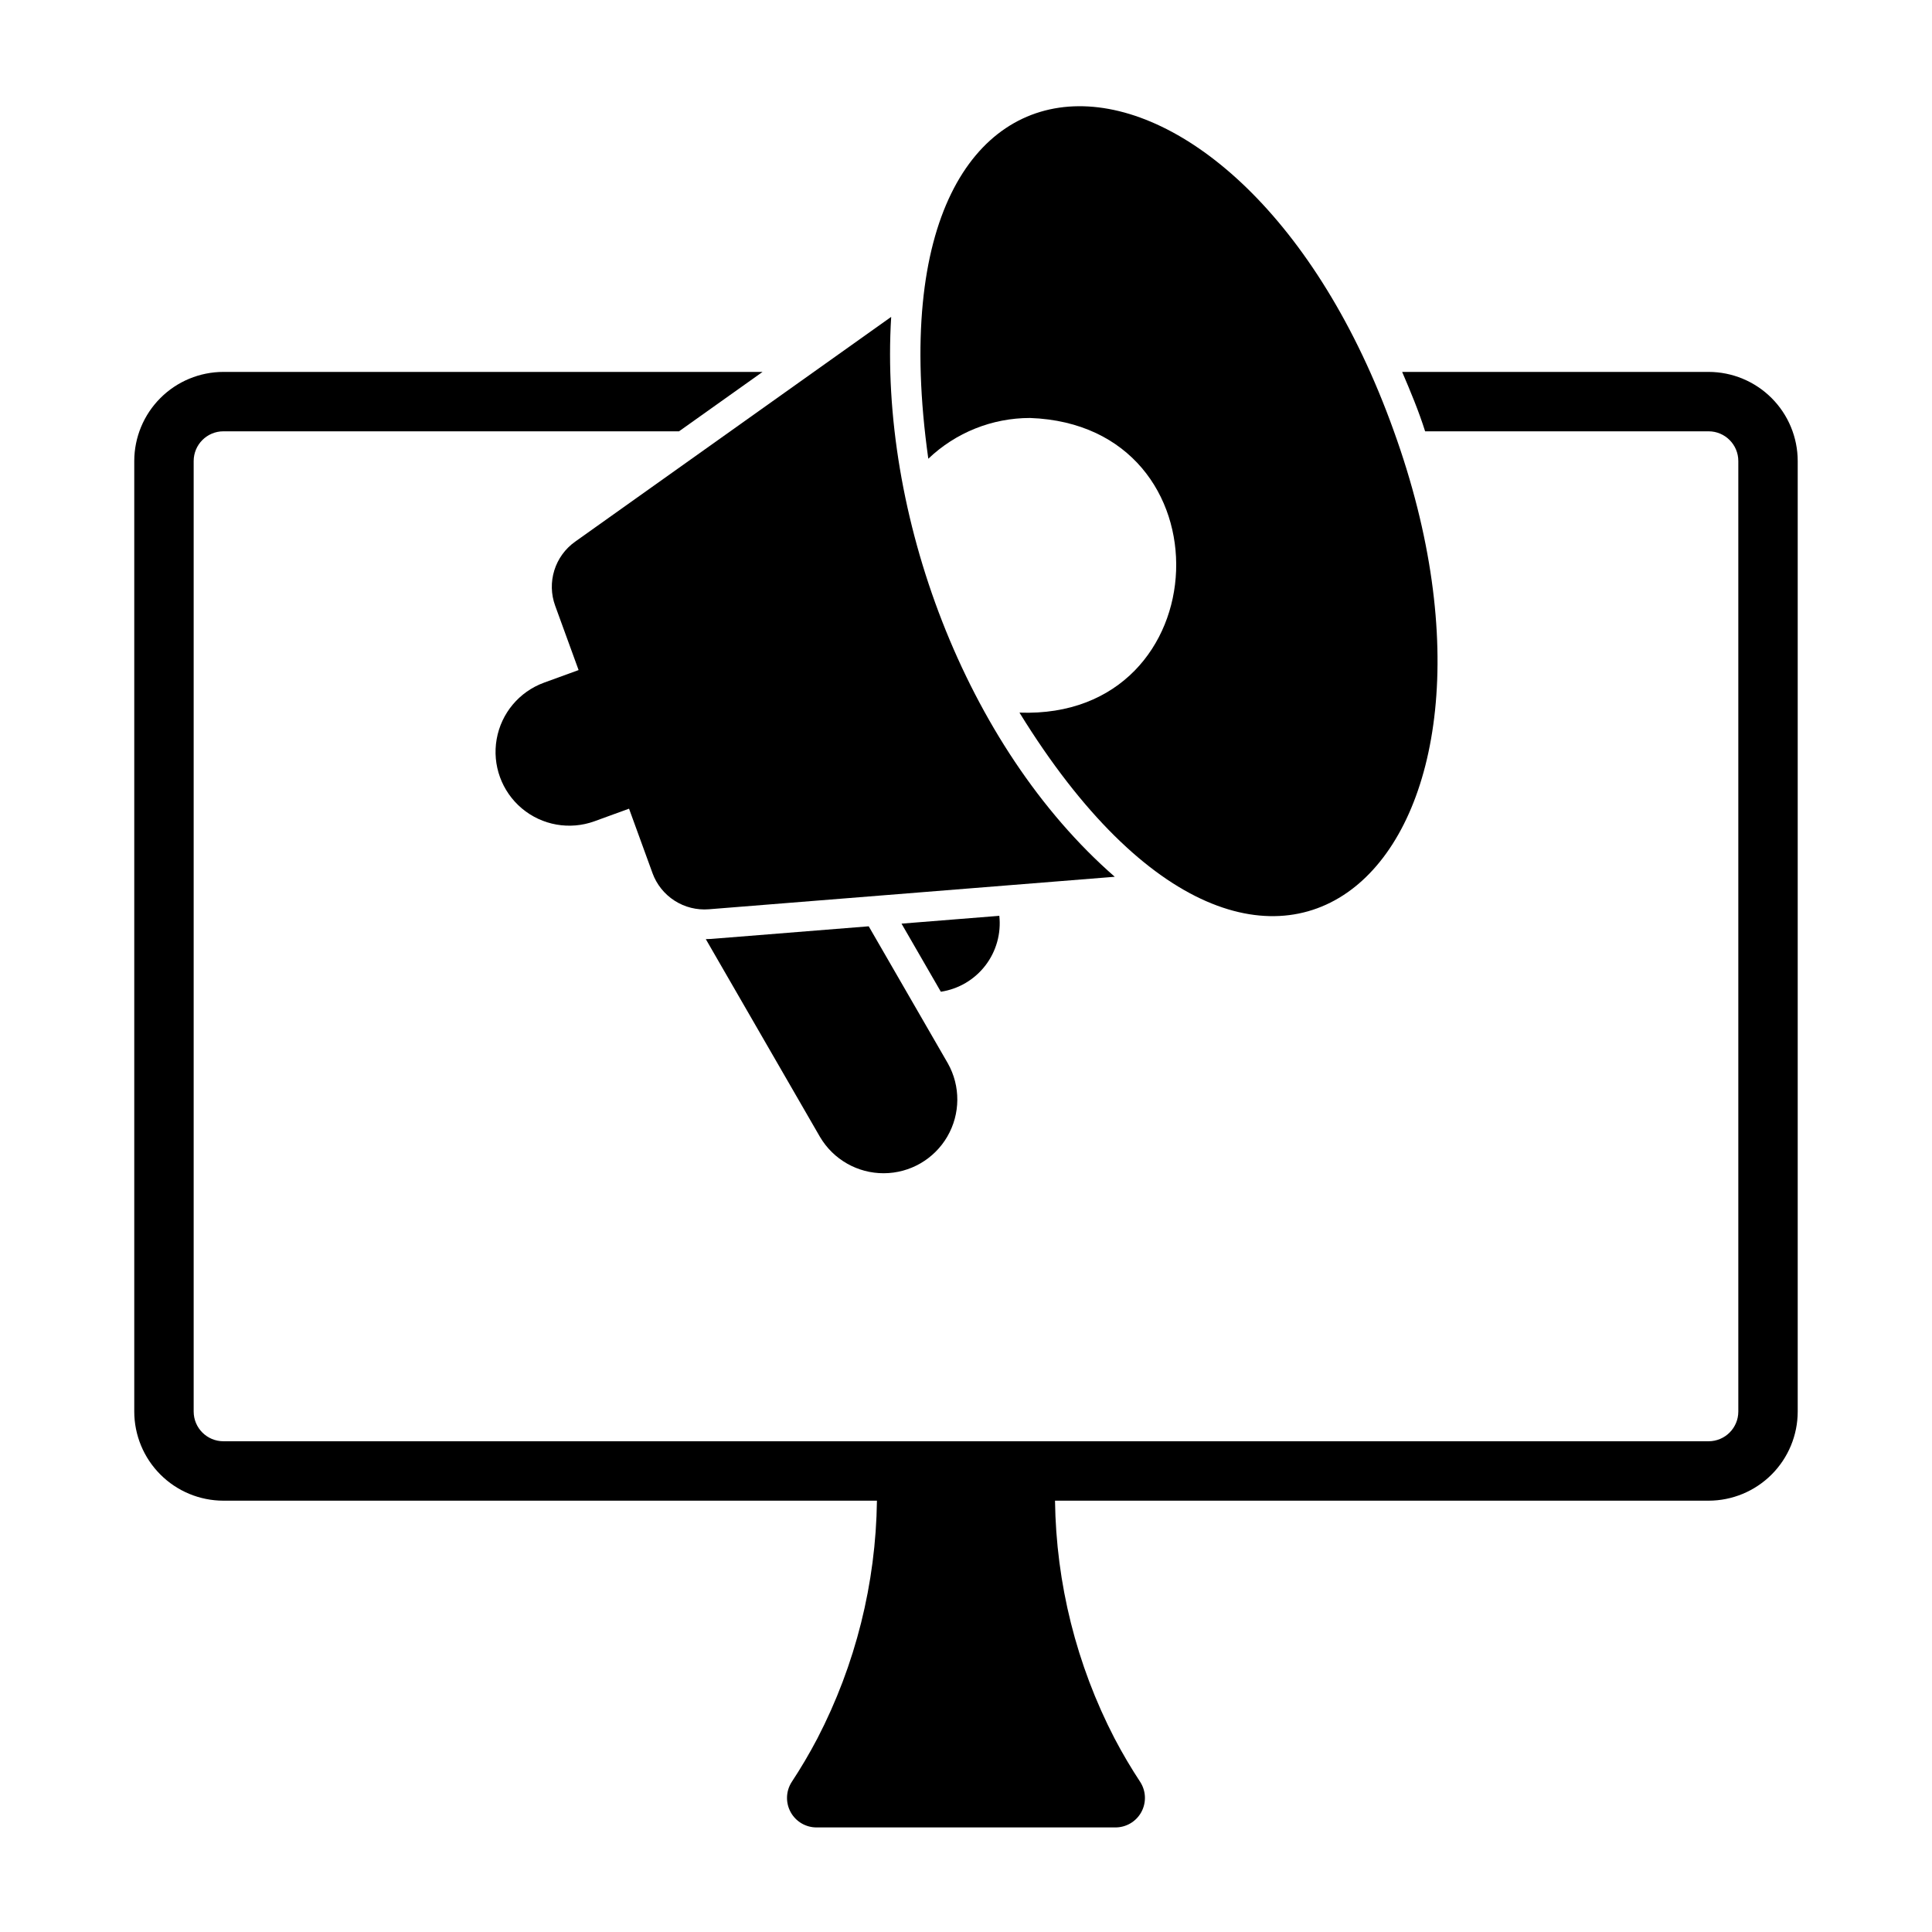 <?xml version="1.0" encoding="UTF-8"?>
<!-- Uploaded to: ICON Repo, www.svgrepo.com, Generator: ICON Repo Mixer Tools -->
<svg fill="#000000" width="800px" height="800px" version="1.1" viewBox="144 144 512 512" xmlns="http://www.w3.org/2000/svg">
 <g>
  <path d="m374.22 389.48-41.746 3.344c-0.48 0.035-0.953 0.047-1.43 0.055l30.285 52.457h0.004c3.531 5.965 9.957 9.613 16.891 9.586 6.934-0.023 13.332-3.719 16.82-9.711 3.488-5.992 3.543-13.383 0.141-19.422z"/>
  <path d="m296.4 287.56c-2.613 1.859-4.547 4.523-5.5 7.586-0.953 3.066-0.875 6.356 0.223 9.371l6.211 17.059-9.184 3.344c-6.551 2.398-11.324 8.102-12.531 14.973-1.207 6.867 1.34 13.855 6.676 18.344 5.34 4.484 12.664 5.785 19.223 3.414l9.184-3.344 6.211 17.059-0.004 0.004c1.098 3.016 3.156 5.586 5.856 7.32s5.891 2.531 9.09 2.277l107.57-8.613c-39.719-34.637-62.473-96.32-59.25-148.38z"/>
  <path d="m596.8 242.56h-81.215c2.18 5.082 4.391 10.363 6.086 15.742h75.129c4.344 0.004 7.867 3.527 7.871 7.875v251.9c-0.004 4.348-3.527 7.867-7.871 7.871h-393.6c-4.348-0.004-7.867-3.523-7.875-7.871v-251.9c0.008-4.348 3.527-7.871 7.875-7.875h120.75l22.137-15.742h-142.89c-6.262 0.008-12.266 2.496-16.691 6.926-4.43 4.426-6.918 10.43-6.926 16.691v251.9c0.008 6.262 2.496 12.266 6.926 16.691 4.426 4.43 10.43 6.918 16.691 6.926h173.2c-0.285 21.934-5.68 43.5-15.766 62.98-2.18 4.156-4.477 8.008-6.816 11.562-1.559 2.414-1.664 5.484-0.281 8.004 1.383 2.516 4.039 4.07 6.91 4.047h79.098c2.875 0.023 5.527-1.531 6.91-4.047 1.383-2.519 1.277-5.59-0.281-8.004-2.34-3.555-4.637-7.406-6.816-11.562-10.086-19.48-15.48-41.047-15.766-62.98h173.21c6.258-0.008 12.262-2.496 16.691-6.926 4.426-4.426 6.918-10.43 6.922-16.691v-251.9c-0.004-6.262-2.496-12.266-6.922-16.691-4.43-4.43-10.434-6.918-16.691-6.926z"/>
  <path d="m416.98 254.77c53.492 1.914 50.645 80.02-2.812 78.082 67.121 108.93 139.53 36.914 99.164-74.746-40.555-113.02-141.09-118.68-123.32 7.465 7.262-6.941 16.926-10.809 26.969-10.801z"/>
  <path d="m408.83 386.7-25.918 2.074 10.422 18.047c4.68-0.707 8.906-3.195 11.793-6.945s4.211-8.469 3.703-13.176z"/>
 </g>
</svg>